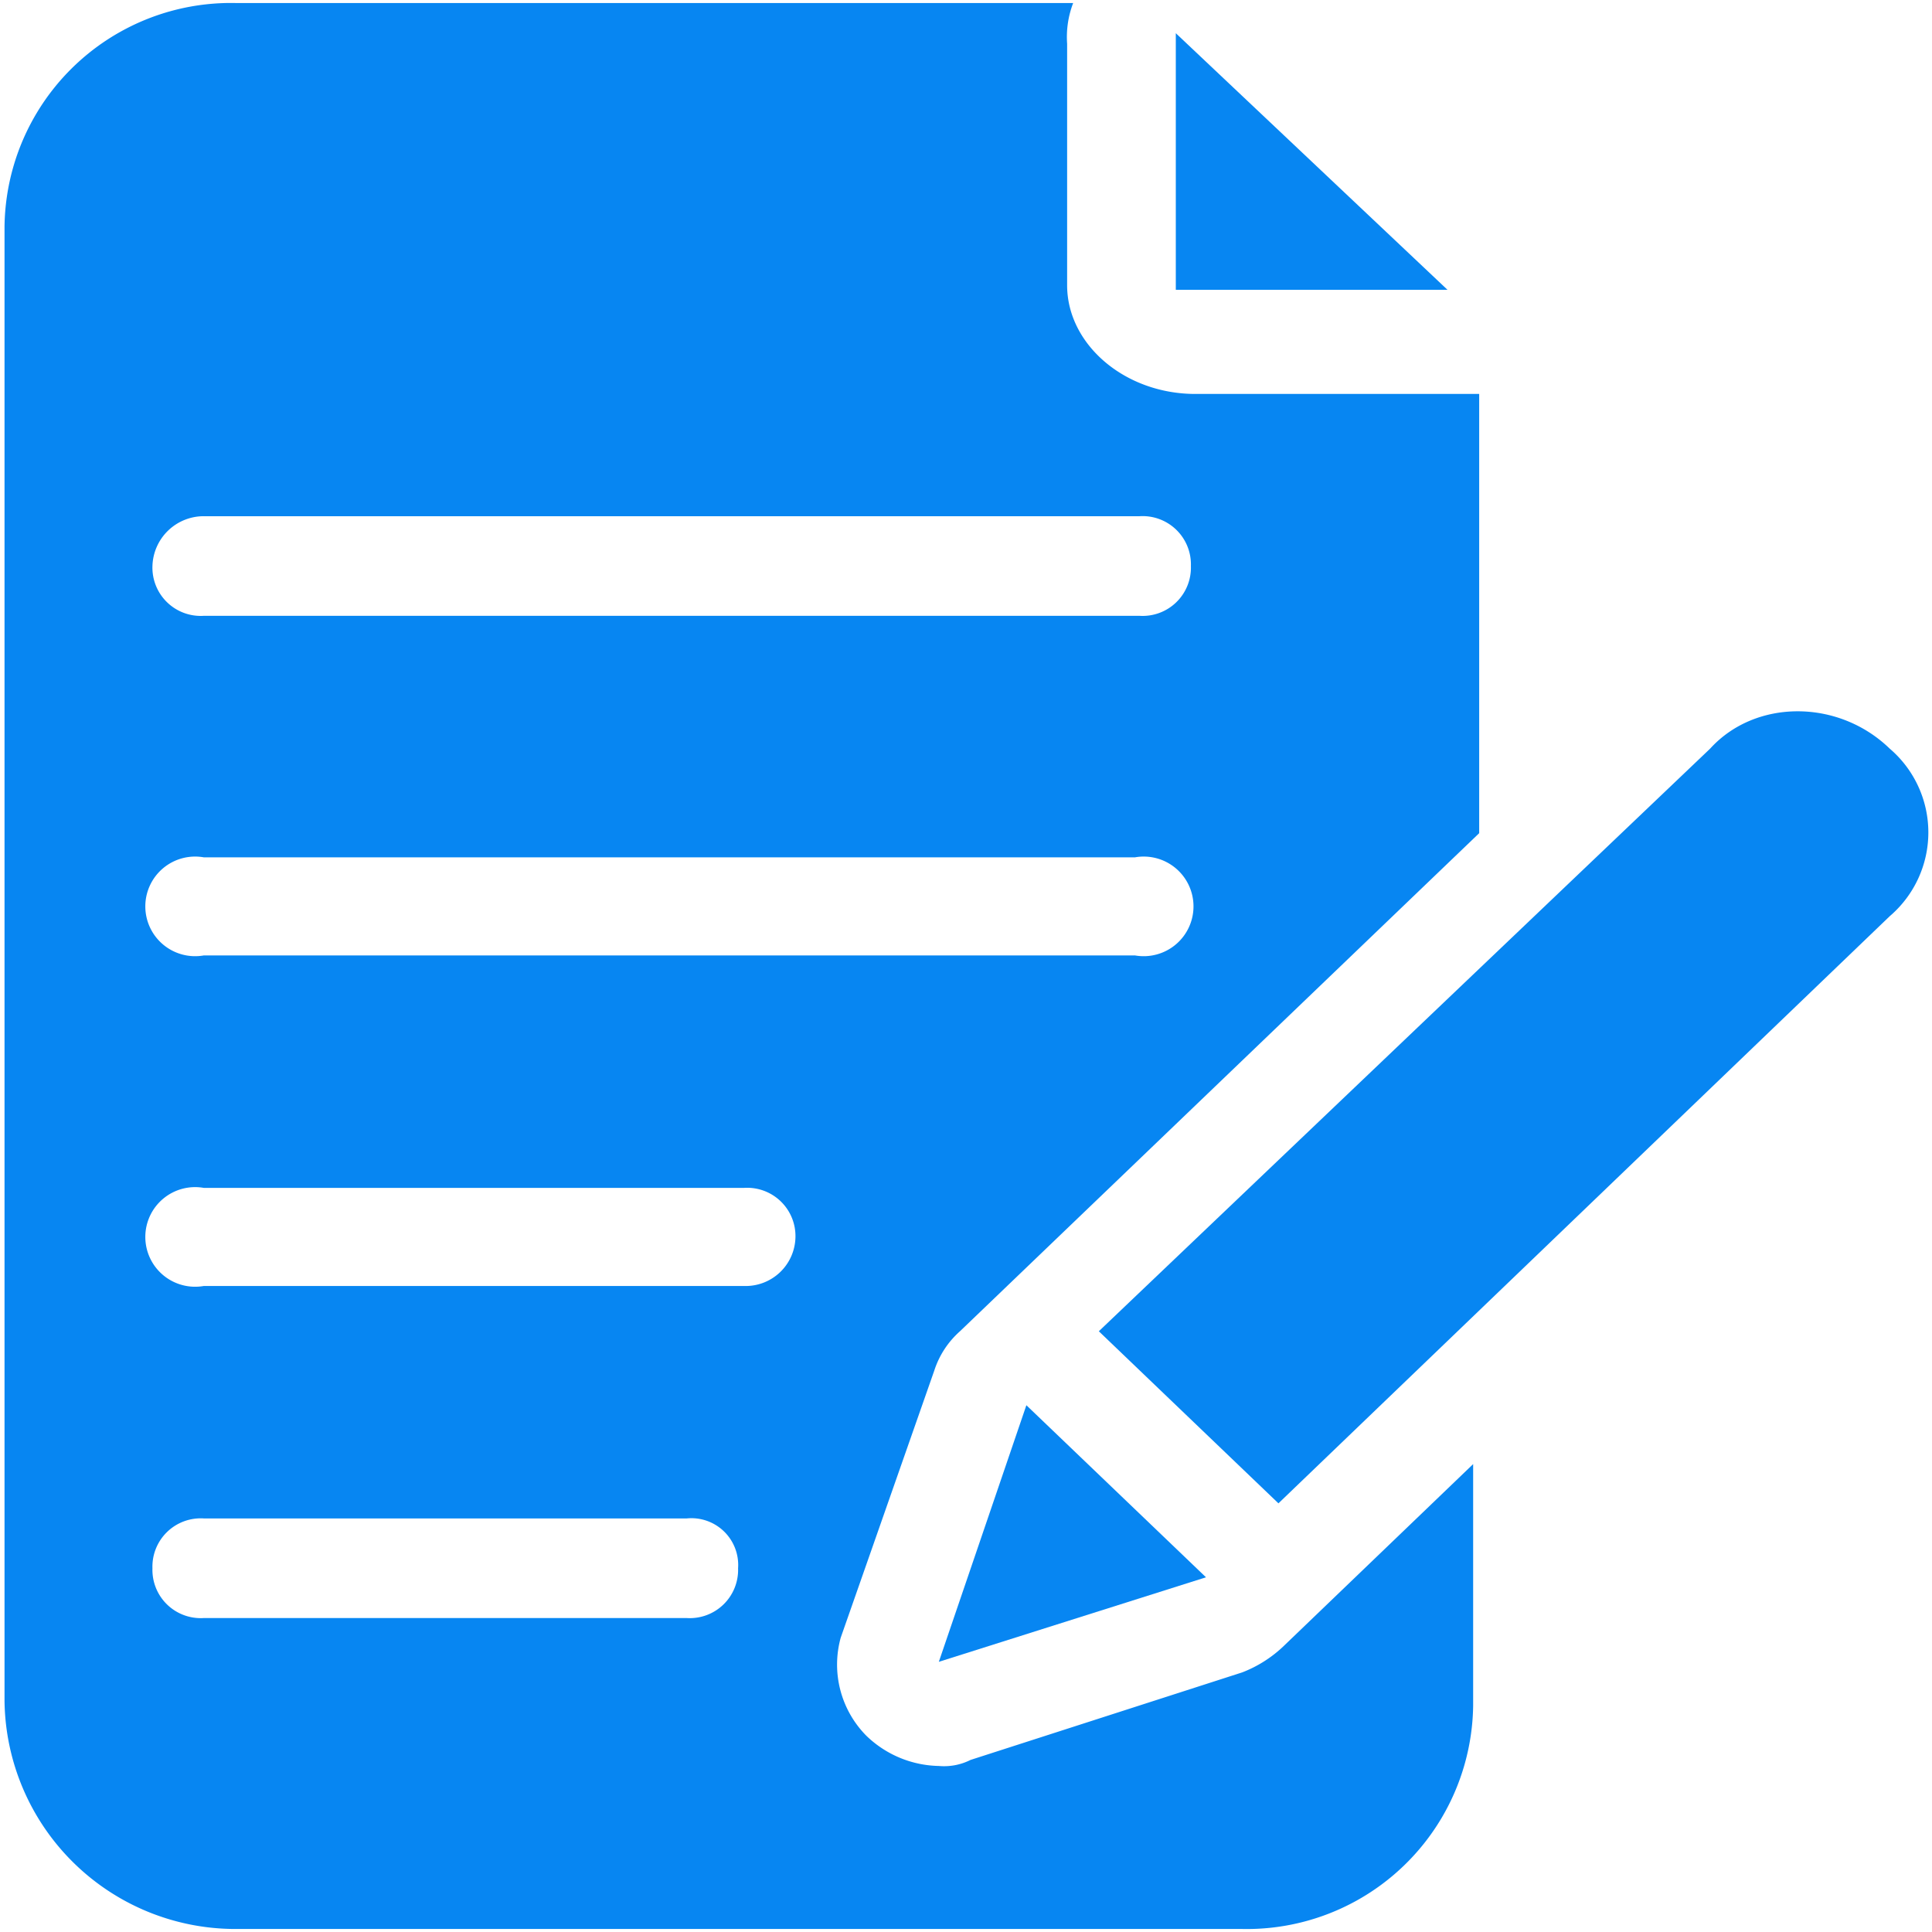 <svg xmlns="http://www.w3.org/2000/svg" id="Layer_1" data-name="Layer 1" width="128" height="128" viewBox="0 0 128 128"><defs><style>.cls-1{fill:#0786f2;}</style></defs><path class="cls-1" d="M95.9,19.2l-18-17v17Z"></path><path class="cls-1" d="M61.9,90.8a5.9,5.9,0,0,1,1.7-2.6L98,55.2V26.1H79.2c-4.7,0-8.5-3.3-8.5-7.2V2.9A6.3,6.3,0,0,1,71.1.2H15.6A15,15,0,0,0,.3,15v97.7a15.3,15.3,0,0,0,15.3,15.1H82.3A15,15,0,0,0,97.6,113V97L85,109.1a8.3,8.3,0,0,1-2.7,1.7l-18,5.8a3.9,3.9,0,0,1-2.1.4,7.1,7.1,0,0,1-4.8-2,6.7,6.7,0,0,1-1.7-6.5ZM13.5,34.2h62a3.2,3.2,0,0,1,3.4,3.3,3.2,3.2,0,0,1-3.4,3.3h-62a3.2,3.2,0,0,1-3.4-3.3A3.4,3.4,0,0,1,13.5,34.2Zm32,73h-32a3.2,3.2,0,0,1-3.4-3.3,3.2,3.2,0,0,1,3.4-3.3h32a3.1,3.1,0,0,1,3.4,3.3A3.2,3.2,0,0,1,45.5,107.2Zm3.8-22H13.5a3.3,3.3,0,1,1,0-6.5H49.3A3.2,3.2,0,0,1,52.7,82,3.3,3.3,0,0,1,49.3,85.2ZM13.5,63.3a3.3,3.3,0,1,1,0-6.5H75.2a3.3,3.3,0,1,1,0,6.5Z"></path><path class="cls-1" d="M68,93.1l-5.8,17,17.7-5.6Z"></path><path class="cls-1" d="M125.2,49.6c-3.4-3.3-8.9-3.3-11.9,0L72.8,88.2,84.7,99.6l40.5-38.9A7.3,7.3,0,0,0,125.2,49.6Z"></path></svg>